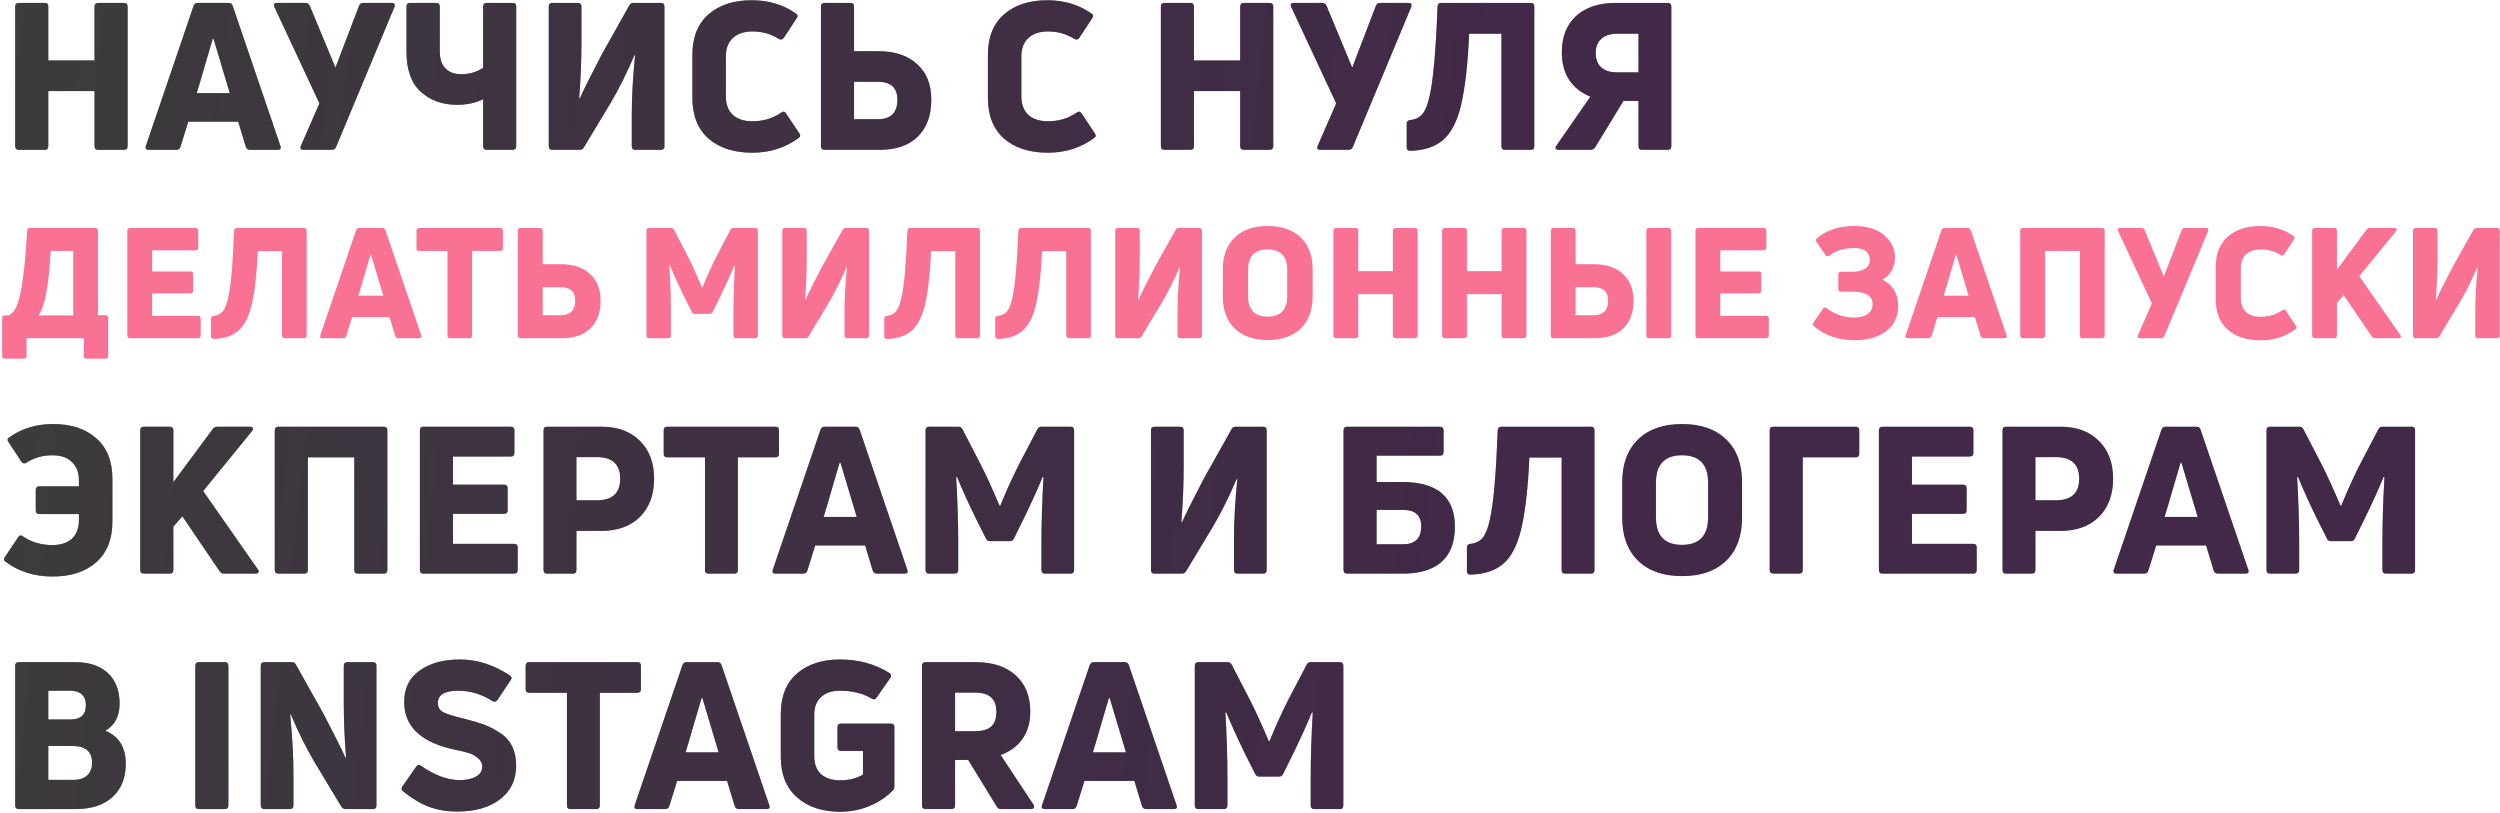 <?xml version="1.0" encoding="UTF-8"?> <svg xmlns="http://www.w3.org/2000/svg" width="584" height="190" viewBox="0 0 584 190" fill="none"> <path d="M22.08 14.12V1.544C22.08 0.968 22.368 0.68 22.944 0.68H28.944C29.52 0.68 29.808 0.968 29.808 1.544V34.136C29.808 34.712 29.52 35 28.944 35H22.944C22.368 35 22.08 34.712 22.08 34.136V21.272H11.28V34.136C11.28 34.712 10.992 35 10.416 35H4.416C3.84 35 3.552 34.712 3.552 34.136V1.544C3.552 0.968 3.84 0.68 4.416 0.68H10.416C10.992 0.68 11.28 0.968 11.28 1.544V14.12H22.08ZM41.199 35H34.767C34.095 35 33.871 34.68 34.095 34.04L45.231 1.352C45.423 0.904 45.727 0.68 46.143 0.68H53.439C53.887 0.68 54.191 0.904 54.351 1.352L65.487 34.04C65.743 34.68 65.519 35 64.815 35H58.431C57.919 35 57.583 34.76 57.423 34.28L55.647 28.424H43.983L42.159 34.28C42.031 34.76 41.711 35 41.199 35ZM49.695 9.08C49.535 9.592 48.991 11.432 48.063 14.6C47.167 17.736 46.463 20.12 45.951 21.752H53.679C53.583 21.432 52.319 17.208 49.887 9.08H49.695ZM77.496 35H70.872C70.584 35 70.376 34.92 70.248 34.76C70.152 34.568 70.168 34.328 70.296 34.04L74.616 24.152L64.104 1.64C63.848 1 64.056 0.68 64.728 0.68H71.352C71.832 0.68 72.168 0.904 72.36 1.352L78.36 15.8L83.88 1.352C84.072 0.904 84.392 0.68 84.84 0.68H91.464C92.136 0.68 92.36 1 92.136 1.64L78.504 34.328C78.312 34.776 77.976 35 77.496 35ZM119.772 35H113.724C113.148 35 112.86 34.712 112.86 34.136V23.192C111.068 24.056 109.036 24.488 106.764 24.488C103.372 24.488 100.556 23.48 98.316 21.464C96.076 19.448 94.956 16.312 94.956 12.056V1.544C94.956 0.968 95.228 0.68 95.772 0.68H101.868C102.444 0.68 102.732 0.968 102.732 1.544V11.96C102.732 13.752 103.18 15.096 104.076 15.992C104.972 16.888 106.172 17.336 107.676 17.336C109.628 17.336 111.356 16.84 112.86 15.848V1.544C112.86 0.968 113.148 0.68 113.724 0.68H119.772C120.316 0.68 120.588 0.968 120.588 1.544V34.136C120.588 34.712 120.316 35 119.772 35ZM154.351 35H148.399C147.855 35 147.583 34.712 147.583 34.136V26.6C147.583 22.664 147.839 18.104 148.351 12.92L148.207 12.872C146.447 17.032 144.591 20.76 142.639 24.056L136.399 34.424C136.175 34.808 135.839 35 135.391 35H129.007C128.463 35 128.191 34.712 128.191 34.136V1.544C128.191 0.968 128.463 0.68 129.007 0.68H134.959C135.535 0.68 135.823 0.968 135.823 1.544V10.136C135.823 14.168 135.647 18.44 135.295 22.952L135.439 23C136.335 20.984 138.047 17.56 140.575 12.728L147.007 1.256C147.199 0.872 147.519 0.68 147.967 0.68H154.351C154.927 0.68 155.215 0.968 155.215 1.544V34.136C155.215 34.712 154.927 35 154.351 35ZM186.652 32.168C183.516 34.504 179.884 35.672 175.756 35.672C171.436 35.672 168.012 34.568 165.484 32.36C162.988 30.12 161.74 26.952 161.74 22.856V12.824C161.74 8.728 162.988 5.576 165.484 3.368C168.012 1.16 171.388 0.056 175.612 0.056C179.548 0.056 182.972 1.08 185.884 3.128C186.364 3.416 186.444 3.784 186.124 4.232L183.1 8.84C182.78 9.288 182.38 9.368 181.9 9.08C180.108 7.928 178.06 7.352 175.756 7.352C173.772 7.352 172.236 7.88 171.148 8.936C170.092 9.96 169.564 11.352 169.564 13.112V22.52C169.564 24.376 170.108 25.816 171.196 26.84C172.284 27.832 173.82 28.328 175.804 28.328C178.268 28.328 180.492 27.656 182.476 26.312C182.956 25.96 183.34 26.024 183.628 26.504L186.7 31.112C187.02 31.56 187.004 31.912 186.652 32.168ZM205.552 35H192.64C192.064 35 191.776 34.712 191.776 34.136V1.544C191.776 0.968 192.064 0.68 192.64 0.68H198.688C199.232 0.68 199.504 0.968 199.504 1.544V11.96H205.168C209.04 11.96 212.064 12.968 214.24 14.984C216.448 16.968 217.552 19.736 217.552 23.288C217.552 26.968 216.496 29.848 214.384 31.928C212.272 33.976 209.328 35 205.552 35ZM199.504 19.112V27.848H205.072C208.112 27.848 209.632 26.328 209.632 23.288C209.632 20.504 208.112 19.112 205.072 19.112H199.504ZM255.685 32.168C252.549 34.504 248.917 35.672 244.789 35.672C240.469 35.672 237.045 34.568 234.517 32.36C232.021 30.12 230.773 26.952 230.773 22.856V12.824C230.773 8.728 232.021 5.576 234.517 3.368C237.045 1.16 240.421 0.056 244.645 0.056C248.581 0.056 252.005 1.08 254.917 3.128C255.397 3.416 255.477 3.784 255.157 4.232L252.133 8.84C251.813 9.288 251.413 9.368 250.933 9.08C249.141 7.928 247.093 7.352 244.789 7.352C242.805 7.352 241.269 7.88 240.181 8.936C239.125 9.96 238.597 11.352 238.597 13.112V22.52C238.597 24.376 239.141 25.816 240.229 26.84C241.317 27.832 242.853 28.328 244.837 28.328C247.301 28.328 249.525 27.656 251.509 26.312C251.989 25.96 252.373 26.024 252.661 26.504L255.733 31.112C256.053 31.56 256.037 31.912 255.685 32.168ZM289.708 14.12V1.544C289.708 0.968 289.996 0.68 290.572 0.68H296.572C297.148 0.68 297.436 0.968 297.436 1.544V34.136C297.436 34.712 297.148 35 296.572 35H290.572C289.996 35 289.708 34.712 289.708 34.136V21.272H278.908V34.136C278.908 34.712 278.62 35 278.044 35H272.044C271.468 35 271.18 34.712 271.18 34.136V1.544C271.18 0.968 271.468 0.68 272.044 0.68H278.044C278.62 0.68 278.908 0.968 278.908 1.544V14.12H289.708ZM315.019 35H308.395C308.107 35 307.899 34.92 307.771 34.76C307.675 34.568 307.691 34.328 307.819 34.04L312.139 24.152L301.627 1.64C301.371 1 301.579 0.68 302.251 0.68H308.875C309.355 0.68 309.691 0.904 309.883 1.352L315.883 15.8L321.403 1.352C321.595 0.904 321.915 0.68 322.363 0.68H328.987C329.659 0.68 329.883 1 329.659 1.64L316.027 34.328C315.835 34.776 315.499 35 315.019 35ZM341.229 24.872C340.301 28.552 338.909 31.176 337.053 32.744C335.197 34.312 332.669 35.144 329.469 35.24C328.893 35.24 328.605 34.968 328.605 34.424V28.904C328.605 28.392 328.877 28.104 329.421 28.04C330.669 27.912 331.629 27.432 332.301 26.6C333.005 25.736 333.565 24.296 333.981 22.28C334.813 18.664 335.421 11.752 335.805 1.544C335.837 0.968 336.141 0.68 336.717 0.68H357.597C358.141 0.68 358.413 0.968 358.413 1.544V34.136C358.413 34.712 358.141 35 357.597 35H351.549C351.005 35 350.733 34.712 350.733 34.136V7.88H343.197C342.877 15.112 342.221 20.776 341.229 24.872ZM364.843 12.248C364.843 8.632 365.947 5.8 368.155 3.752C370.395 1.704 373.499 0.68 377.467 0.68H389.611C390.155 0.68 390.427 0.968 390.427 1.544V34.136C390.427 34.712 390.155 35 389.611 35H383.563C383.019 35 382.747 34.712 382.747 34.136V23.576H379.243L372.619 34.424C372.395 34.808 372.043 35 371.563 35H364.123C363.771 35 363.531 34.904 363.403 34.712C363.307 34.52 363.371 34.28 363.595 33.992L371.515 22.568C369.403 21.736 367.755 20.44 366.571 18.68C365.419 16.92 364.843 14.776 364.843 12.248ZM377.803 16.904H382.747V7.88H377.803C376.171 7.88 374.923 8.28 374.059 9.08C373.195 9.848 372.763 10.952 372.763 12.392C372.763 13.832 373.195 14.952 374.059 15.752C374.923 16.52 376.171 16.904 377.803 16.904ZM1.2 131.168C0.848 130.912 0.832 130.56 1.152 130.112L4.224 125.504C4.512 125.024 4.896 124.96 5.376 125.312C7.36 126.656 9.632 127.328 12.192 127.328C14.176 127.328 15.712 126.832 16.8 125.84C17.888 124.816 18.432 123.376 18.432 121.52V120.08H9.216C8.64 120.08 8.352 119.792 8.352 119.216V114.464C8.352 113.888 8.64 113.6 9.216 113.6H18.432V112.112C18.432 110.352 17.888 108.96 16.8 107.936C15.744 106.88 14.224 106.352 12.24 106.352C9.968 106.352 7.952 106.928 6.192 108.08C5.712 108.368 5.312 108.288 4.992 107.84L1.968 103.232C1.648 102.784 1.728 102.416 2.208 102.128C5.12 100.08 8.512 99.056 12.384 99.056C16.608 99.056 19.968 100.16 22.464 102.368C24.992 104.576 26.256 107.728 26.256 111.824V121.856C26.256 125.952 24.992 129.12 22.464 131.36C19.968 133.568 16.56 134.672 12.24 134.672C8.016 134.672 4.336 133.504 1.2 131.168ZM39.63 134H33.63C33.054 134 32.766 133.712 32.766 133.136V100.544C32.766 99.968 33.054 99.68 33.63 99.68H39.63C40.206 99.68 40.494 99.968 40.494 100.544V112.64L49.71 100.208C49.966 99.856 50.318 99.68 50.766 99.68H58.35C58.702 99.68 58.926 99.776 59.022 99.968C59.15 100.16 59.102 100.4 58.878 100.688L47.454 114.704L60.222 132.992C60.446 133.248 60.494 133.488 60.366 133.712C60.27 133.904 60.046 134 59.694 134H52.302C51.886 134 51.55 133.808 51.294 133.424L42.606 120.608L40.494 123.008V133.136C40.494 133.712 40.206 134 39.63 134ZM71.096 134H65.048C64.472 134 64.184 133.712 64.184 133.136V100.544C64.184 99.968 64.472 99.68 65.048 99.68H89.624C90.2 99.68 90.488 99.968 90.488 100.544V133.136C90.488 133.712 90.2 134 89.624 134H83.624C83.048 134 82.76 133.712 82.76 133.136V106.832H71.912V133.136C71.912 133.712 71.64 134 71.096 134ZM105.814 120.032V127.04H120.07C120.646 127.04 120.934 127.312 120.934 127.856V133.136C120.934 133.712 120.646 134 120.07 134H98.95C98.374 134 98.086 133.712 98.086 133.136V100.544C98.086 99.968 98.374 99.68 98.95 99.68H119.302C119.878 99.68 120.166 99.968 120.166 100.544V105.824C120.166 106.368 119.878 106.64 119.302 106.64H105.814V113.216H117.718C118.294 113.216 118.582 113.488 118.582 114.032V119.216C118.582 119.76 118.294 120.032 117.718 120.032H105.814ZM127.788 99.68H140.508C144.284 99.68 147.276 100.784 149.484 102.992C151.692 105.168 152.796 108.112 152.796 111.824C152.796 115.568 151.692 118.544 149.484 120.752C147.276 122.928 144.284 124.016 140.508 124.016H134.652V133.136C134.652 133.712 134.38 134 133.836 134H127.788C127.244 134 126.972 133.712 126.972 133.136V100.544C126.972 99.968 127.244 99.68 127.788 99.68ZM134.652 116.864H139.452C143.068 116.864 144.876 115.184 144.876 111.824C144.876 108.464 143.068 106.784 139.452 106.784H134.652V116.864ZM155.902 99.68H181.15C181.694 99.68 181.966 99.968 181.966 100.544V106.016C181.966 106.56 181.694 106.832 181.15 106.832H172.366V133.136C172.366 133.712 172.094 134 171.55 134H165.502C164.958 134 164.686 133.712 164.686 133.136V106.832H155.902C155.326 106.832 155.038 106.56 155.038 106.016V100.544C155.038 99.968 155.326 99.68 155.902 99.68ZM187.646 134H181.214C180.542 134 180.318 133.68 180.542 133.04L191.678 100.352C191.87 99.904 192.174 99.68 192.59 99.68H199.886C200.334 99.68 200.638 99.904 200.798 100.352L211.934 133.04C212.19 133.68 211.966 134 211.262 134H204.878C204.366 134 204.03 133.76 203.87 133.28L202.094 127.424H190.43L188.606 133.28C188.478 133.76 188.158 134 187.646 134ZM196.142 108.08C195.982 108.592 195.438 110.432 194.51 113.6C193.614 116.736 192.91 119.12 192.398 120.752H200.126C200.03 120.432 198.766 116.208 196.334 108.08H196.142ZM222.977 134H217.073C216.497 134 216.209 133.712 216.209 133.136V100.544C216.209 99.968 216.497 99.68 217.073 99.68H223.889C224.337 99.68 224.657 99.888 224.849 100.304L229.169 108.656C230.289 110.832 231.729 113.984 233.489 118.112H233.681C234.897 115.072 236.321 111.92 237.953 108.656L242.321 100.304C242.513 99.888 242.833 99.68 243.281 99.68H250.097C250.641 99.68 250.913 99.968 250.913 100.544V133.136C250.913 133.712 250.641 134 250.097 134H244.145C243.569 134 243.281 133.712 243.281 133.136V126.8C243.281 122.16 243.441 117.04 243.761 111.44L243.569 111.392C242.385 114.272 240.929 117.488 239.201 121.04L236.849 125.792C236.657 126.208 236.337 126.416 235.889 126.416H231.281C230.801 126.416 230.481 126.208 230.321 125.792L227.921 121.04C226.193 117.488 224.737 114.272 223.553 111.392L223.361 111.44C223.681 117.04 223.841 122.16 223.841 126.8V133.136C223.841 133.712 223.553 134 222.977 134ZM295.032 134H289.08C288.536 134 288.264 133.712 288.264 133.136V125.6C288.264 121.664 288.52 117.104 289.032 111.92L288.888 111.872C287.128 116.032 285.272 119.76 283.32 123.056L277.08 133.424C276.856 133.808 276.52 134 276.072 134H269.688C269.144 134 268.872 133.712 268.872 133.136V100.544C268.872 99.968 269.144 99.68 269.688 99.68H275.64C276.216 99.68 276.504 99.968 276.504 100.544V109.136C276.504 113.168 276.328 117.44 275.976 121.952L276.12 122C277.016 119.984 278.728 116.56 281.256 111.728L287.688 100.256C287.88 99.872 288.2 99.68 288.648 99.68H295.032C295.608 99.68 295.896 99.968 295.896 100.544V133.136C295.896 133.712 295.608 134 295.032 134ZM321.576 112.592H327.528C335.752 112.592 339.864 116.08 339.864 123.056C339.864 126.672 338.824 129.408 336.744 131.264C334.664 133.088 331.672 134 327.768 134H314.712C314.136 134 313.848 133.712 313.848 133.136V100.544C313.848 99.968 314.136 99.68 314.712 99.68H336.36C336.936 99.68 337.224 99.968 337.224 100.544V105.584C337.224 106.16 336.936 106.448 336.36 106.448H321.576V112.592ZM321.576 127.136H327.72C330.568 127.136 331.992 125.76 331.992 123.008C331.992 121.664 331.64 120.688 330.936 120.08C330.264 119.44 329.192 119.12 327.72 119.12H321.576V127.136ZM355.292 123.872C354.364 127.552 352.972 130.176 351.116 131.744C349.26 133.312 346.732 134.144 343.532 134.24C342.956 134.24 342.668 133.968 342.668 133.424V127.904C342.668 127.392 342.94 127.104 343.484 127.04C344.732 126.912 345.692 126.432 346.364 125.6C347.068 124.736 347.628 123.296 348.044 121.28C348.876 117.664 349.484 110.752 349.868 100.544C349.9 99.968 350.204 99.68 350.78 99.68H371.66C372.204 99.68 372.476 99.968 372.476 100.544V133.136C372.476 133.712 372.204 134 371.66 134H365.612C365.068 134 364.796 133.712 364.796 133.136V106.88H357.26C356.94 114.112 356.284 119.776 355.292 123.872ZM406.938 120.944C406.938 125.232 405.706 128.576 403.242 130.976C400.778 133.376 397.338 134.576 392.922 134.576C388.538 134.576 385.114 133.376 382.65 130.976C380.186 128.576 378.954 125.232 378.954 120.944V112.64C378.954 108.384 380.186 105.056 382.65 102.656C385.114 100.256 388.538 99.056 392.922 99.056C397.338 99.056 400.778 100.256 403.242 102.656C405.706 105.024 406.938 108.352 406.938 112.64V120.944ZM386.826 120.8C386.826 125.12 388.858 127.28 392.922 127.28C396.986 127.28 399.018 125.12 399.018 120.8V112.784C399.018 108.496 396.986 106.352 392.922 106.352C388.858 106.352 386.826 108.496 386.826 112.784V120.8ZM420.261 134H414.261C413.685 134 413.397 133.712 413.397 133.136V100.544C413.397 99.968 413.685 99.68 414.261 99.68H433.461C434.037 99.68 434.325 99.968 434.325 100.544V106.016C434.325 106.56 434.037 106.832 433.461 106.832H421.125V133.136C421.125 133.712 420.837 134 420.261 134ZM446.636 120.032V127.04H460.892C461.468 127.04 461.756 127.312 461.756 127.856V133.136C461.756 133.712 461.468 134 460.892 134H439.772C439.196 134 438.908 133.712 438.908 133.136V100.544C438.908 99.968 439.196 99.68 439.772 99.68H460.124C460.7 99.68 460.988 99.968 460.988 100.544V105.824C460.988 106.368 460.7 106.64 460.124 106.64H446.636V113.216H458.54C459.116 113.216 459.404 113.488 459.404 114.032V119.216C459.404 119.76 459.116 120.032 458.54 120.032H446.636ZM468.61 99.68H481.33C485.106 99.68 488.098 100.784 490.306 102.992C492.514 105.168 493.618 108.112 493.618 111.824C493.618 115.568 492.514 118.544 490.306 120.752C488.098 122.928 485.106 124.016 481.33 124.016H475.474V133.136C475.474 133.712 475.202 134 474.658 134H468.61C468.066 134 467.794 133.712 467.794 133.136V100.544C467.794 99.968 468.066 99.68 468.61 99.68ZM475.474 116.864H480.274C483.89 116.864 485.698 115.184 485.698 111.824C485.698 108.464 483.89 106.784 480.274 106.784H475.474V116.864ZM500.895 134H494.463C493.791 134 493.567 133.68 493.791 133.04L504.927 100.352C505.119 99.904 505.423 99.68 505.839 99.68H513.135C513.583 99.68 513.887 99.904 514.047 100.352L525.183 133.04C525.439 133.68 525.215 134 524.511 134H518.127C517.615 134 517.279 133.76 517.119 133.28L515.343 127.424H503.679L501.855 133.28C501.727 133.76 501.407 134 500.895 134ZM509.391 108.08C509.231 108.592 508.687 110.432 507.759 113.6C506.863 116.736 506.159 119.12 505.647 120.752H513.375C513.279 120.432 512.015 116.208 509.583 108.08H509.391ZM536.226 134H530.322C529.746 134 529.458 133.712 529.458 133.136V100.544C529.458 99.968 529.746 99.68 530.322 99.68H537.138C537.586 99.68 537.906 99.888 538.098 100.304L542.418 108.656C543.538 110.832 544.978 113.984 546.738 118.112H546.93C548.146 115.072 549.57 111.92 551.202 108.656L555.57 100.304C555.762 99.888 556.082 99.68 556.53 99.68H563.346C563.89 99.68 564.162 99.968 564.162 100.544V133.136C564.162 133.712 563.89 134 563.346 134H557.394C556.818 134 556.53 133.712 556.53 133.136V126.8C556.53 122.16 556.69 117.04 557.01 111.44L556.818 111.392C555.634 114.272 554.178 117.488 552.45 121.04L550.098 125.792C549.906 126.208 549.586 126.416 549.138 126.416H544.53C544.05 126.416 543.73 126.208 543.57 125.792L541.17 121.04C539.442 117.488 537.986 114.272 536.802 111.392L536.61 111.44C536.93 117.04 537.09 122.16 537.09 126.8V133.136C537.09 133.712 536.802 134 536.226 134ZM27.936 164.376C27.936 167.288 26.832 169.4 24.624 170.712C27.792 172.024 29.376 174.584 29.376 178.392C29.376 181.72 28.336 184.328 26.256 186.216C24.208 188.072 21.328 189 17.616 189H4.416C3.84 189 3.552 188.712 3.552 188.136V155.544C3.552 154.968 3.84 154.68 4.416 154.68H17.52C20.816 154.68 23.376 155.528 25.2 157.224C27.024 158.92 27.936 161.304 27.936 164.376ZM11.28 182.184H17.136C18.48 182.184 19.536 181.848 20.304 181.176C21.104 180.504 21.504 179.496 21.504 178.152C21.504 175.56 19.984 174.264 16.944 174.264H11.28V182.184ZM20.064 164.712C20.064 163.624 19.744 162.792 19.104 162.216C18.496 161.64 17.616 161.352 16.464 161.352H11.28V168.072H16.464C18.864 168.072 20.064 166.952 20.064 164.712ZM53.349 155.544V188.136C53.349 188.712 53.061 189 52.485 189H46.485C45.909 189 45.621 188.712 45.621 188.136V155.544C45.621 154.968 45.909 154.68 46.485 154.68H52.485C53.061 154.68 53.349 154.968 53.349 155.544ZM67.73 189H61.778C61.202 189 60.914 188.712 60.914 188.136V155.544C60.914 154.968 61.202 154.68 61.778 154.68H68.162C68.61 154.68 68.93 154.872 69.122 155.256L75.554 166.728C78.082 171.56 79.794 174.984 80.69 177L80.834 176.952C80.482 172.44 80.306 168.168 80.306 164.136V155.544C80.306 154.968 80.594 154.68 81.17 154.68H87.122C87.666 154.68 87.938 154.968 87.938 155.544V188.136C87.938 188.712 87.666 189 87.122 189H80.738C80.322 189 79.986 188.808 79.73 188.424L73.49 178.056C71.538 174.76 69.682 171.032 67.922 166.872L67.778 166.92C68.29 172.104 68.546 176.664 68.546 180.6V188.136C68.546 188.712 68.274 189 67.73 189ZM120.575 178.824C120.575 182.152 119.327 184.776 116.831 186.696C114.367 188.616 111.023 189.576 106.799 189.576C104.367 189.576 102.175 189.208 100.223 188.472C98.271 187.736 96.255 186.536 94.175 184.872C93.759 184.552 93.695 184.168 93.983 183.72L97.247 179.064C97.567 178.616 97.951 178.568 98.399 178.92C101.503 181.096 104.479 182.2 107.327 182.232C108.927 182.232 110.207 181.96 111.167 181.416C112.159 180.872 112.655 180.088 112.655 179.064C112.655 178.296 112.335 177.656 111.695 177.144C111.087 176.6 110.399 176.2 109.631 175.944C108.863 175.688 107.807 175.432 106.463 175.176C98.431 173.512 94.415 169.784 94.415 163.992C94.415 160.792 95.615 158.344 98.015 156.648C100.447 154.92 103.583 154.056 107.423 154.056C111.455 154.056 115.327 155.288 119.039 157.752C119.551 158.072 119.631 158.456 119.279 158.904L116.207 163.512C115.887 163.96 115.487 164.04 115.007 163.752C112.479 162.152 109.823 161.352 107.039 161.352C103.871 161.352 102.287 162.312 102.287 164.232C102.287 165.224 102.719 165.944 103.583 166.392C104.479 166.84 106.079 167.336 108.383 167.88C110.303 168.36 111.903 168.84 113.183 169.32C114.463 169.8 115.711 170.456 116.927 171.288C118.143 172.088 119.055 173.128 119.663 174.408C120.271 175.656 120.575 177.128 120.575 178.824ZM123.653 154.68H148.901C149.445 154.68 149.717 154.968 149.717 155.544V161.016C149.717 161.56 149.445 161.832 148.901 161.832H140.117V188.136C140.117 188.712 139.845 189 139.301 189H133.253C132.709 189 132.437 188.712 132.437 188.136V161.832H123.653C123.077 161.832 122.789 161.56 122.789 161.016V155.544C122.789 154.968 123.077 154.68 123.653 154.68ZM155.396 189H148.964C148.292 189 148.068 188.68 148.292 188.04L159.428 155.352C159.62 154.904 159.924 154.68 160.34 154.68H167.636C168.084 154.68 168.388 154.904 168.548 155.352L179.684 188.04C179.94 188.68 179.716 189 179.012 189H172.628C172.116 189 171.78 188.76 171.62 188.28L169.844 182.424H158.18L156.356 188.28C156.228 188.76 155.908 189 155.396 189ZM163.892 163.08C163.732 163.592 163.188 165.432 162.26 168.6C161.364 171.736 160.66 174.12 160.148 175.752H167.876C167.78 175.432 166.516 171.208 164.084 163.08H163.892ZM208.595 184.632C207.091 186.168 205.267 187.384 203.123 188.28C200.979 189.176 198.691 189.624 196.259 189.624C192.067 189.624 188.707 188.504 186.179 186.264C183.651 184.024 182.387 180.872 182.387 176.808V166.776C182.387 162.712 183.635 159.576 186.131 157.368C188.659 155.16 192.019 154.056 196.211 154.056C200.531 154.056 204.371 155.096 207.731 157.176C208.211 157.496 208.291 157.896 207.971 158.376L204.755 162.984C204.435 163.432 204.051 163.496 203.603 163.176C201.523 161.96 199.043 161.352 196.163 161.352C194.307 161.352 192.851 161.848 191.795 162.84C190.739 163.8 190.211 165.192 190.211 167.016V176.568C190.211 178.456 190.739 179.88 191.795 180.84C192.883 181.8 194.371 182.28 196.259 182.28C198.339 182.28 200.115 181.832 201.587 180.936V175.416H196.451C195.907 175.416 195.635 175.128 195.635 174.552V169.848C195.635 169.304 195.907 169.032 196.451 169.032H208.115C208.659 169.032 208.931 169.304 208.931 169.848V183.672C208.931 184.088 208.819 184.408 208.595 184.632ZM240.864 189H233.808C233.36 189 233.04 188.808 232.848 188.424L226.176 177.528H223.104V188.136C223.104 188.712 222.816 189 222.24 189H216.24C215.664 189 215.376 188.712 215.376 188.136V155.544C215.376 154.968 215.664 154.68 216.24 154.68H227.904C231.936 154.68 235.072 155.72 237.312 157.8C239.552 159.848 240.672 162.664 240.672 166.248C240.672 168.712 240.08 170.808 238.896 172.536C237.712 174.264 236 175.544 233.76 176.376L241.44 187.992C241.6 188.28 241.616 188.52 241.488 188.712C241.392 188.904 241.184 189 240.864 189ZM227.664 161.784H223.104V170.808H227.664C229.424 170.808 230.704 170.456 231.504 169.752C232.336 169.016 232.752 167.864 232.752 166.296C232.752 164.76 232.336 163.624 231.504 162.888C230.704 162.152 229.424 161.784 227.664 161.784ZM250.539 189H244.107C243.435 189 243.211 188.68 243.435 188.04L254.571 155.352C254.763 154.904 255.067 154.68 255.483 154.68H262.779C263.227 154.68 263.531 154.904 263.691 155.352L274.827 188.04C275.083 188.68 274.859 189 274.155 189H267.771C267.259 189 266.923 188.76 266.763 188.28L264.987 182.424H253.323L251.499 188.28C251.371 188.76 251.051 189 250.539 189ZM259.035 163.08C258.875 163.592 258.331 165.432 257.403 168.6C256.507 171.736 255.803 174.12 255.291 175.752H263.019C262.923 175.432 261.659 171.208 259.227 163.08H259.035ZM285.87 189H279.966C279.39 189 279.102 188.712 279.102 188.136V155.544C279.102 154.968 279.39 154.68 279.966 154.68H286.782C287.23 154.68 287.55 154.888 287.742 155.304L292.062 163.656C293.182 165.832 294.622 168.984 296.382 173.112H296.574C297.79 170.072 299.214 166.92 300.846 163.656L305.214 155.304C305.406 154.888 305.726 154.68 306.174 154.68H312.99C313.534 154.68 313.806 154.968 313.806 155.544V188.136C313.806 188.712 313.534 189 312.99 189H307.038C306.462 189 306.174 188.712 306.174 188.136V181.8C306.174 177.16 306.334 172.04 306.654 166.44L306.462 166.392C305.278 169.272 303.822 172.488 302.094 176.04L299.742 180.792C299.55 181.208 299.23 181.416 298.782 181.416H294.174C293.694 181.416 293.374 181.208 293.214 180.792L290.814 176.04C289.086 172.488 287.63 169.272 286.446 166.392L286.254 166.44C286.574 172.04 286.734 177.16 286.734 181.8V188.136C286.734 188.712 286.446 189 285.87 189Z" fill="#353535" fill-opacity="0.9"></path> <path d="M22.08 14.12V1.544C22.08 0.968 22.368 0.68 22.944 0.68H28.944C29.52 0.68 29.808 0.968 29.808 1.544V34.136C29.808 34.712 29.52 35 28.944 35H22.944C22.368 35 22.08 34.712 22.08 34.136V21.272H11.28V34.136C11.28 34.712 10.992 35 10.416 35H4.416C3.84 35 3.552 34.712 3.552 34.136V1.544C3.552 0.968 3.84 0.68 4.416 0.68H10.416C10.992 0.68 11.28 0.968 11.28 1.544V14.12H22.08ZM41.199 35H34.767C34.095 35 33.871 34.68 34.095 34.04L45.231 1.352C45.423 0.904 45.727 0.68 46.143 0.68H53.439C53.887 0.68 54.191 0.904 54.351 1.352L65.487 34.04C65.743 34.68 65.519 35 64.815 35H58.431C57.919 35 57.583 34.76 57.423 34.28L55.647 28.424H43.983L42.159 34.28C42.031 34.76 41.711 35 41.199 35ZM49.695 9.08C49.535 9.592 48.991 11.432 48.063 14.6C47.167 17.736 46.463 20.12 45.951 21.752H53.679C53.583 21.432 52.319 17.208 49.887 9.08H49.695ZM77.496 35H70.872C70.584 35 70.376 34.92 70.248 34.76C70.152 34.568 70.168 34.328 70.296 34.04L74.616 24.152L64.104 1.64C63.848 1 64.056 0.68 64.728 0.68H71.352C71.832 0.68 72.168 0.904 72.36 1.352L78.36 15.8L83.88 1.352C84.072 0.904 84.392 0.68 84.84 0.68H91.464C92.136 0.68 92.36 1 92.136 1.64L78.504 34.328C78.312 34.776 77.976 35 77.496 35ZM119.772 35H113.724C113.148 35 112.86 34.712 112.86 34.136V23.192C111.068 24.056 109.036 24.488 106.764 24.488C103.372 24.488 100.556 23.48 98.316 21.464C96.076 19.448 94.956 16.312 94.956 12.056V1.544C94.956 0.968 95.228 0.68 95.772 0.68H101.868C102.444 0.68 102.732 0.968 102.732 1.544V11.96C102.732 13.752 103.18 15.096 104.076 15.992C104.972 16.888 106.172 17.336 107.676 17.336C109.628 17.336 111.356 16.84 112.86 15.848V1.544C112.86 0.968 113.148 0.68 113.724 0.68H119.772C120.316 0.68 120.588 0.968 120.588 1.544V34.136C120.588 34.712 120.316 35 119.772 35ZM154.351 35H148.399C147.855 35 147.583 34.712 147.583 34.136V26.6C147.583 22.664 147.839 18.104 148.351 12.92L148.207 12.872C146.447 17.032 144.591 20.76 142.639 24.056L136.399 34.424C136.175 34.808 135.839 35 135.391 35H129.007C128.463 35 128.191 34.712 128.191 34.136V1.544C128.191 0.968 128.463 0.68 129.007 0.68H134.959C135.535 0.68 135.823 0.968 135.823 1.544V10.136C135.823 14.168 135.647 18.44 135.295 22.952L135.439 23C136.335 20.984 138.047 17.56 140.575 12.728L147.007 1.256C147.199 0.872 147.519 0.68 147.967 0.68H154.351C154.927 0.68 155.215 0.968 155.215 1.544V34.136C155.215 34.712 154.927 35 154.351 35ZM186.652 32.168C183.516 34.504 179.884 35.672 175.756 35.672C171.436 35.672 168.012 34.568 165.484 32.36C162.988 30.12 161.74 26.952 161.74 22.856V12.824C161.74 8.728 162.988 5.576 165.484 3.368C168.012 1.16 171.388 0.056 175.612 0.056C179.548 0.056 182.972 1.08 185.884 3.128C186.364 3.416 186.444 3.784 186.124 4.232L183.1 8.84C182.78 9.288 182.38 9.368 181.9 9.08C180.108 7.928 178.06 7.352 175.756 7.352C173.772 7.352 172.236 7.88 171.148 8.936C170.092 9.96 169.564 11.352 169.564 13.112V22.52C169.564 24.376 170.108 25.816 171.196 26.84C172.284 27.832 173.82 28.328 175.804 28.328C178.268 28.328 180.492 27.656 182.476 26.312C182.956 25.96 183.34 26.024 183.628 26.504L186.7 31.112C187.02 31.56 187.004 31.912 186.652 32.168ZM205.552 35H192.64C192.064 35 191.776 34.712 191.776 34.136V1.544C191.776 0.968 192.064 0.68 192.64 0.68H198.688C199.232 0.68 199.504 0.968 199.504 1.544V11.96H205.168C209.04 11.96 212.064 12.968 214.24 14.984C216.448 16.968 217.552 19.736 217.552 23.288C217.552 26.968 216.496 29.848 214.384 31.928C212.272 33.976 209.328 35 205.552 35ZM199.504 19.112V27.848H205.072C208.112 27.848 209.632 26.328 209.632 23.288C209.632 20.504 208.112 19.112 205.072 19.112H199.504ZM255.685 32.168C252.549 34.504 248.917 35.672 244.789 35.672C240.469 35.672 237.045 34.568 234.517 32.36C232.021 30.12 230.773 26.952 230.773 22.856V12.824C230.773 8.728 232.021 5.576 234.517 3.368C237.045 1.16 240.421 0.056 244.645 0.056C248.581 0.056 252.005 1.08 254.917 3.128C255.397 3.416 255.477 3.784 255.157 4.232L252.133 8.84C251.813 9.288 251.413 9.368 250.933 9.08C249.141 7.928 247.093 7.352 244.789 7.352C242.805 7.352 241.269 7.88 240.181 8.936C239.125 9.96 238.597 11.352 238.597 13.112V22.52C238.597 24.376 239.141 25.816 240.229 26.84C241.317 27.832 242.853 28.328 244.837 28.328C247.301 28.328 249.525 27.656 251.509 26.312C251.989 25.96 252.373 26.024 252.661 26.504L255.733 31.112C256.053 31.56 256.037 31.912 255.685 32.168ZM289.708 14.12V1.544C289.708 0.968 289.996 0.68 290.572 0.68H296.572C297.148 0.68 297.436 0.968 297.436 1.544V34.136C297.436 34.712 297.148 35 296.572 35H290.572C289.996 35 289.708 34.712 289.708 34.136V21.272H278.908V34.136C278.908 34.712 278.62 35 278.044 35H272.044C271.468 35 271.18 34.712 271.18 34.136V1.544C271.18 0.968 271.468 0.68 272.044 0.68H278.044C278.62 0.68 278.908 0.968 278.908 1.544V14.12H289.708ZM315.019 35H308.395C308.107 35 307.899 34.92 307.771 34.76C307.675 34.568 307.691 34.328 307.819 34.04L312.139 24.152L301.627 1.64C301.371 1 301.579 0.68 302.251 0.68H308.875C309.355 0.68 309.691 0.904 309.883 1.352L315.883 15.8L321.403 1.352C321.595 0.904 321.915 0.68 322.363 0.68H328.987C329.659 0.68 329.883 1 329.659 1.64L316.027 34.328C315.835 34.776 315.499 35 315.019 35ZM341.229 24.872C340.301 28.552 338.909 31.176 337.053 32.744C335.197 34.312 332.669 35.144 329.469 35.24C328.893 35.24 328.605 34.968 328.605 34.424V28.904C328.605 28.392 328.877 28.104 329.421 28.04C330.669 27.912 331.629 27.432 332.301 26.6C333.005 25.736 333.565 24.296 333.981 22.28C334.813 18.664 335.421 11.752 335.805 1.544C335.837 0.968 336.141 0.68 336.717 0.68H357.597C358.141 0.68 358.413 0.968 358.413 1.544V34.136C358.413 34.712 358.141 35 357.597 35H351.549C351.005 35 350.733 34.712 350.733 34.136V7.88H343.197C342.877 15.112 342.221 20.776 341.229 24.872ZM364.843 12.248C364.843 8.632 365.947 5.8 368.155 3.752C370.395 1.704 373.499 0.68 377.467 0.68H389.611C390.155 0.68 390.427 0.968 390.427 1.544V34.136C390.427 34.712 390.155 35 389.611 35H383.563C383.019 35 382.747 34.712 382.747 34.136V23.576H379.243L372.619 34.424C372.395 34.808 372.043 35 371.563 35H364.123C363.771 35 363.531 34.904 363.403 34.712C363.307 34.52 363.371 34.28 363.595 33.992L371.515 22.568C369.403 21.736 367.755 20.44 366.571 18.68C365.419 16.92 364.843 14.776 364.843 12.248ZM377.803 16.904H382.747V7.88H377.803C376.171 7.88 374.923 8.28 374.059 9.08C373.195 9.848 372.763 10.952 372.763 12.392C372.763 13.832 373.195 14.952 374.059 15.752C374.923 16.52 376.171 16.904 377.803 16.904ZM1.2 131.168C0.848 130.912 0.832 130.56 1.152 130.112L4.224 125.504C4.512 125.024 4.896 124.96 5.376 125.312C7.36 126.656 9.632 127.328 12.192 127.328C14.176 127.328 15.712 126.832 16.8 125.84C17.888 124.816 18.432 123.376 18.432 121.52V120.08H9.216C8.64 120.08 8.352 119.792 8.352 119.216V114.464C8.352 113.888 8.64 113.6 9.216 113.6H18.432V112.112C18.432 110.352 17.888 108.96 16.8 107.936C15.744 106.88 14.224 106.352 12.24 106.352C9.968 106.352 7.952 106.928 6.192 108.08C5.712 108.368 5.312 108.288 4.992 107.84L1.968 103.232C1.648 102.784 1.728 102.416 2.208 102.128C5.12 100.08 8.512 99.056 12.384 99.056C16.608 99.056 19.968 100.16 22.464 102.368C24.992 104.576 26.256 107.728 26.256 111.824V121.856C26.256 125.952 24.992 129.12 22.464 131.36C19.968 133.568 16.56 134.672 12.24 134.672C8.016 134.672 4.336 133.504 1.2 131.168ZM39.63 134H33.63C33.054 134 32.766 133.712 32.766 133.136V100.544C32.766 99.968 33.054 99.68 33.63 99.68H39.63C40.206 99.68 40.494 99.968 40.494 100.544V112.64L49.71 100.208C49.966 99.856 50.318 99.68 50.766 99.68H58.35C58.702 99.68 58.926 99.776 59.022 99.968C59.15 100.16 59.102 100.4 58.878 100.688L47.454 114.704L60.222 132.992C60.446 133.248 60.494 133.488 60.366 133.712C60.27 133.904 60.046 134 59.694 134H52.302C51.886 134 51.55 133.808 51.294 133.424L42.606 120.608L40.494 123.008V133.136C40.494 133.712 40.206 134 39.63 134ZM71.096 134H65.048C64.472 134 64.184 133.712 64.184 133.136V100.544C64.184 99.968 64.472 99.68 65.048 99.68H89.624C90.2 99.68 90.488 99.968 90.488 100.544V133.136C90.488 133.712 90.2 134 89.624 134H83.624C83.048 134 82.76 133.712 82.76 133.136V106.832H71.912V133.136C71.912 133.712 71.64 134 71.096 134ZM105.814 120.032V127.04H120.07C120.646 127.04 120.934 127.312 120.934 127.856V133.136C120.934 133.712 120.646 134 120.07 134H98.95C98.374 134 98.086 133.712 98.086 133.136V100.544C98.086 99.968 98.374 99.68 98.95 99.68H119.302C119.878 99.68 120.166 99.968 120.166 100.544V105.824C120.166 106.368 119.878 106.64 119.302 106.64H105.814V113.216H117.718C118.294 113.216 118.582 113.488 118.582 114.032V119.216C118.582 119.76 118.294 120.032 117.718 120.032H105.814ZM127.788 99.68H140.508C144.284 99.68 147.276 100.784 149.484 102.992C151.692 105.168 152.796 108.112 152.796 111.824C152.796 115.568 151.692 118.544 149.484 120.752C147.276 122.928 144.284 124.016 140.508 124.016H134.652V133.136C134.652 133.712 134.38 134 133.836 134H127.788C127.244 134 126.972 133.712 126.972 133.136V100.544C126.972 99.968 127.244 99.68 127.788 99.68ZM134.652 116.864H139.452C143.068 116.864 144.876 115.184 144.876 111.824C144.876 108.464 143.068 106.784 139.452 106.784H134.652V116.864ZM155.902 99.68H181.15C181.694 99.68 181.966 99.968 181.966 100.544V106.016C181.966 106.56 181.694 106.832 181.15 106.832H172.366V133.136C172.366 133.712 172.094 134 171.55 134H165.502C164.958 134 164.686 133.712 164.686 133.136V106.832H155.902C155.326 106.832 155.038 106.56 155.038 106.016V100.544C155.038 99.968 155.326 99.68 155.902 99.68ZM187.646 134H181.214C180.542 134 180.318 133.68 180.542 133.04L191.678 100.352C191.87 99.904 192.174 99.68 192.59 99.68H199.886C200.334 99.68 200.638 99.904 200.798 100.352L211.934 133.04C212.19 133.68 211.966 134 211.262 134H204.878C204.366 134 204.03 133.76 203.87 133.28L202.094 127.424H190.43L188.606 133.28C188.478 133.76 188.158 134 187.646 134ZM196.142 108.08C195.982 108.592 195.438 110.432 194.51 113.6C193.614 116.736 192.91 119.12 192.398 120.752H200.126C200.03 120.432 198.766 116.208 196.334 108.08H196.142ZM222.977 134H217.073C216.497 134 216.209 133.712 216.209 133.136V100.544C216.209 99.968 216.497 99.68 217.073 99.68H223.889C224.337 99.68 224.657 99.888 224.849 100.304L229.169 108.656C230.289 110.832 231.729 113.984 233.489 118.112H233.681C234.897 115.072 236.321 111.92 237.953 108.656L242.321 100.304C242.513 99.888 242.833 99.68 243.281 99.68H250.097C250.641 99.68 250.913 99.968 250.913 100.544V133.136C250.913 133.712 250.641 134 250.097 134H244.145C243.569 134 243.281 133.712 243.281 133.136V126.8C243.281 122.16 243.441 117.04 243.761 111.44L243.569 111.392C242.385 114.272 240.929 117.488 239.201 121.04L236.849 125.792C236.657 126.208 236.337 126.416 235.889 126.416H231.281C230.801 126.416 230.481 126.208 230.321 125.792L227.921 121.04C226.193 117.488 224.737 114.272 223.553 111.392L223.361 111.44C223.681 117.04 223.841 122.16 223.841 126.8V133.136C223.841 133.712 223.553 134 222.977 134ZM295.032 134H289.08C288.536 134 288.264 133.712 288.264 133.136V125.6C288.264 121.664 288.52 117.104 289.032 111.92L288.888 111.872C287.128 116.032 285.272 119.76 283.32 123.056L277.08 133.424C276.856 133.808 276.52 134 276.072 134H269.688C269.144 134 268.872 133.712 268.872 133.136V100.544C268.872 99.968 269.144 99.68 269.688 99.68H275.64C276.216 99.68 276.504 99.968 276.504 100.544V109.136C276.504 113.168 276.328 117.44 275.976 121.952L276.12 122C277.016 119.984 278.728 116.56 281.256 111.728L287.688 100.256C287.88 99.872 288.2 99.68 288.648 99.68H295.032C295.608 99.68 295.896 99.968 295.896 100.544V133.136C295.896 133.712 295.608 134 295.032 134ZM321.576 112.592H327.528C335.752 112.592 339.864 116.08 339.864 123.056C339.864 126.672 338.824 129.408 336.744 131.264C334.664 133.088 331.672 134 327.768 134H314.712C314.136 134 313.848 133.712 313.848 133.136V100.544C313.848 99.968 314.136 99.68 314.712 99.68H336.36C336.936 99.68 337.224 99.968 337.224 100.544V105.584C337.224 106.16 336.936 106.448 336.36 106.448H321.576V112.592ZM321.576 127.136H327.72C330.568 127.136 331.992 125.76 331.992 123.008C331.992 121.664 331.64 120.688 330.936 120.08C330.264 119.44 329.192 119.12 327.72 119.12H321.576V127.136ZM355.292 123.872C354.364 127.552 352.972 130.176 351.116 131.744C349.26 133.312 346.732 134.144 343.532 134.24C342.956 134.24 342.668 133.968 342.668 133.424V127.904C342.668 127.392 342.94 127.104 343.484 127.04C344.732 126.912 345.692 126.432 346.364 125.6C347.068 124.736 347.628 123.296 348.044 121.28C348.876 117.664 349.484 110.752 349.868 100.544C349.9 99.968 350.204 99.68 350.78 99.68H371.66C372.204 99.68 372.476 99.968 372.476 100.544V133.136C372.476 133.712 372.204 134 371.66 134H365.612C365.068 134 364.796 133.712 364.796 133.136V106.88H357.26C356.94 114.112 356.284 119.776 355.292 123.872ZM406.938 120.944C406.938 125.232 405.706 128.576 403.242 130.976C400.778 133.376 397.338 134.576 392.922 134.576C388.538 134.576 385.114 133.376 382.65 130.976C380.186 128.576 378.954 125.232 378.954 120.944V112.64C378.954 108.384 380.186 105.056 382.65 102.656C385.114 100.256 388.538 99.056 392.922 99.056C397.338 99.056 400.778 100.256 403.242 102.656C405.706 105.024 406.938 108.352 406.938 112.64V120.944ZM386.826 120.8C386.826 125.12 388.858 127.28 392.922 127.28C396.986 127.28 399.018 125.12 399.018 120.8V112.784C399.018 108.496 396.986 106.352 392.922 106.352C388.858 106.352 386.826 108.496 386.826 112.784V120.8ZM420.261 134H414.261C413.685 134 413.397 133.712 413.397 133.136V100.544C413.397 99.968 413.685 99.68 414.261 99.68H433.461C434.037 99.68 434.325 99.968 434.325 100.544V106.016C434.325 106.56 434.037 106.832 433.461 106.832H421.125V133.136C421.125 133.712 420.837 134 420.261 134ZM446.636 120.032V127.04H460.892C461.468 127.04 461.756 127.312 461.756 127.856V133.136C461.756 133.712 461.468 134 460.892 134H439.772C439.196 134 438.908 133.712 438.908 133.136V100.544C438.908 99.968 439.196 99.68 439.772 99.68H460.124C460.7 99.68 460.988 99.968 460.988 100.544V105.824C460.988 106.368 460.7 106.64 460.124 106.64H446.636V113.216H458.54C459.116 113.216 459.404 113.488 459.404 114.032V119.216C459.404 119.76 459.116 120.032 458.54 120.032H446.636ZM468.61 99.68H481.33C485.106 99.68 488.098 100.784 490.306 102.992C492.514 105.168 493.618 108.112 493.618 111.824C493.618 115.568 492.514 118.544 490.306 120.752C488.098 122.928 485.106 124.016 481.33 124.016H475.474V133.136C475.474 133.712 475.202 134 474.658 134H468.61C468.066 134 467.794 133.712 467.794 133.136V100.544C467.794 99.968 468.066 99.68 468.61 99.68ZM475.474 116.864H480.274C483.89 116.864 485.698 115.184 485.698 111.824C485.698 108.464 483.89 106.784 480.274 106.784H475.474V116.864ZM500.895 134H494.463C493.791 134 493.567 133.68 493.791 133.04L504.927 100.352C505.119 99.904 505.423 99.68 505.839 99.68H513.135C513.583 99.68 513.887 99.904 514.047 100.352L525.183 133.04C525.439 133.68 525.215 134 524.511 134H518.127C517.615 134 517.279 133.76 517.119 133.28L515.343 127.424H503.679L501.855 133.28C501.727 133.76 501.407 134 500.895 134ZM509.391 108.08C509.231 108.592 508.687 110.432 507.759 113.6C506.863 116.736 506.159 119.12 505.647 120.752H513.375C513.279 120.432 512.015 116.208 509.583 108.08H509.391ZM536.226 134H530.322C529.746 134 529.458 133.712 529.458 133.136V100.544C529.458 99.968 529.746 99.68 530.322 99.68H537.138C537.586 99.68 537.906 99.888 538.098 100.304L542.418 108.656C543.538 110.832 544.978 113.984 546.738 118.112H546.93C548.146 115.072 549.57 111.92 551.202 108.656L555.57 100.304C555.762 99.888 556.082 99.68 556.53 99.68H563.346C563.89 99.68 564.162 99.968 564.162 100.544V133.136C564.162 133.712 563.89 134 563.346 134H557.394C556.818 134 556.53 133.712 556.53 133.136V126.8C556.53 122.16 556.69 117.04 557.01 111.44L556.818 111.392C555.634 114.272 554.178 117.488 552.45 121.04L550.098 125.792C549.906 126.208 549.586 126.416 549.138 126.416H544.53C544.05 126.416 543.73 126.208 543.57 125.792L541.17 121.04C539.442 117.488 537.986 114.272 536.802 111.392L536.61 111.44C536.93 117.04 537.09 122.16 537.09 126.8V133.136C537.09 133.712 536.802 134 536.226 134ZM27.936 164.376C27.936 167.288 26.832 169.4 24.624 170.712C27.792 172.024 29.376 174.584 29.376 178.392C29.376 181.72 28.336 184.328 26.256 186.216C24.208 188.072 21.328 189 17.616 189H4.416C3.84 189 3.552 188.712 3.552 188.136V155.544C3.552 154.968 3.84 154.68 4.416 154.68H17.52C20.816 154.68 23.376 155.528 25.2 157.224C27.024 158.92 27.936 161.304 27.936 164.376ZM11.28 182.184H17.136C18.48 182.184 19.536 181.848 20.304 181.176C21.104 180.504 21.504 179.496 21.504 178.152C21.504 175.56 19.984 174.264 16.944 174.264H11.28V182.184ZM20.064 164.712C20.064 163.624 19.744 162.792 19.104 162.216C18.496 161.64 17.616 161.352 16.464 161.352H11.28V168.072H16.464C18.864 168.072 20.064 166.952 20.064 164.712ZM53.349 155.544V188.136C53.349 188.712 53.061 189 52.485 189H46.485C45.909 189 45.621 188.712 45.621 188.136V155.544C45.621 154.968 45.909 154.68 46.485 154.68H52.485C53.061 154.68 53.349 154.968 53.349 155.544ZM67.73 189H61.778C61.202 189 60.914 188.712 60.914 188.136V155.544C60.914 154.968 61.202 154.68 61.778 154.68H68.162C68.61 154.68 68.93 154.872 69.122 155.256L75.554 166.728C78.082 171.56 79.794 174.984 80.69 177L80.834 176.952C80.482 172.44 80.306 168.168 80.306 164.136V155.544C80.306 154.968 80.594 154.68 81.17 154.68H87.122C87.666 154.68 87.938 154.968 87.938 155.544V188.136C87.938 188.712 87.666 189 87.122 189H80.738C80.322 189 79.986 188.808 79.73 188.424L73.49 178.056C71.538 174.76 69.682 171.032 67.922 166.872L67.778 166.92C68.29 172.104 68.546 176.664 68.546 180.6V188.136C68.546 188.712 68.274 189 67.73 189ZM120.575 178.824C120.575 182.152 119.327 184.776 116.831 186.696C114.367 188.616 111.023 189.576 106.799 189.576C104.367 189.576 102.175 189.208 100.223 188.472C98.271 187.736 96.255 186.536 94.175 184.872C93.759 184.552 93.695 184.168 93.983 183.72L97.247 179.064C97.567 178.616 97.951 178.568 98.399 178.92C101.503 181.096 104.479 182.2 107.327 182.232C108.927 182.232 110.207 181.96 111.167 181.416C112.159 180.872 112.655 180.088 112.655 179.064C112.655 178.296 112.335 177.656 111.695 177.144C111.087 176.6 110.399 176.2 109.631 175.944C108.863 175.688 107.807 175.432 106.463 175.176C98.431 173.512 94.415 169.784 94.415 163.992C94.415 160.792 95.615 158.344 98.015 156.648C100.447 154.92 103.583 154.056 107.423 154.056C111.455 154.056 115.327 155.288 119.039 157.752C119.551 158.072 119.631 158.456 119.279 158.904L116.207 163.512C115.887 163.96 115.487 164.04 115.007 163.752C112.479 162.152 109.823 161.352 107.039 161.352C103.871 161.352 102.287 162.312 102.287 164.232C102.287 165.224 102.719 165.944 103.583 166.392C104.479 166.84 106.079 167.336 108.383 167.88C110.303 168.36 111.903 168.84 113.183 169.32C114.463 169.8 115.711 170.456 116.927 171.288C118.143 172.088 119.055 173.128 119.663 174.408C120.271 175.656 120.575 177.128 120.575 178.824ZM123.653 154.68H148.901C149.445 154.68 149.717 154.968 149.717 155.544V161.016C149.717 161.56 149.445 161.832 148.901 161.832H140.117V188.136C140.117 188.712 139.845 189 139.301 189H133.253C132.709 189 132.437 188.712 132.437 188.136V161.832H123.653C123.077 161.832 122.789 161.56 122.789 161.016V155.544C122.789 154.968 123.077 154.68 123.653 154.68ZM155.396 189H148.964C148.292 189 148.068 188.68 148.292 188.04L159.428 155.352C159.62 154.904 159.924 154.68 160.34 154.68H167.636C168.084 154.68 168.388 154.904 168.548 155.352L179.684 188.04C179.94 188.68 179.716 189 179.012 189H172.628C172.116 189 171.78 188.76 171.62 188.28L169.844 182.424H158.18L156.356 188.28C156.228 188.76 155.908 189 155.396 189ZM163.892 163.08C163.732 163.592 163.188 165.432 162.26 168.6C161.364 171.736 160.66 174.12 160.148 175.752H167.876C167.78 175.432 166.516 171.208 164.084 163.08H163.892ZM208.595 184.632C207.091 186.168 205.267 187.384 203.123 188.28C200.979 189.176 198.691 189.624 196.259 189.624C192.067 189.624 188.707 188.504 186.179 186.264C183.651 184.024 182.387 180.872 182.387 176.808V166.776C182.387 162.712 183.635 159.576 186.131 157.368C188.659 155.16 192.019 154.056 196.211 154.056C200.531 154.056 204.371 155.096 207.731 157.176C208.211 157.496 208.291 157.896 207.971 158.376L204.755 162.984C204.435 163.432 204.051 163.496 203.603 163.176C201.523 161.96 199.043 161.352 196.163 161.352C194.307 161.352 192.851 161.848 191.795 162.84C190.739 163.8 190.211 165.192 190.211 167.016V176.568C190.211 178.456 190.739 179.88 191.795 180.84C192.883 181.8 194.371 182.28 196.259 182.28C198.339 182.28 200.115 181.832 201.587 180.936V175.416H196.451C195.907 175.416 195.635 175.128 195.635 174.552V169.848C195.635 169.304 195.907 169.032 196.451 169.032H208.115C208.659 169.032 208.931 169.304 208.931 169.848V183.672C208.931 184.088 208.819 184.408 208.595 184.632ZM240.864 189H233.808C233.36 189 233.04 188.808 232.848 188.424L226.176 177.528H223.104V188.136C223.104 188.712 222.816 189 222.24 189H216.24C215.664 189 215.376 188.712 215.376 188.136V155.544C215.376 154.968 215.664 154.68 216.24 154.68H227.904C231.936 154.68 235.072 155.72 237.312 157.8C239.552 159.848 240.672 162.664 240.672 166.248C240.672 168.712 240.08 170.808 238.896 172.536C237.712 174.264 236 175.544 233.76 176.376L241.44 187.992C241.6 188.28 241.616 188.52 241.488 188.712C241.392 188.904 241.184 189 240.864 189ZM227.664 161.784H223.104V170.808H227.664C229.424 170.808 230.704 170.456 231.504 169.752C232.336 169.016 232.752 167.864 232.752 166.296C232.752 164.76 232.336 163.624 231.504 162.888C230.704 162.152 229.424 161.784 227.664 161.784ZM250.539 189H244.107C243.435 189 243.211 188.68 243.435 188.04L254.571 155.352C254.763 154.904 255.067 154.68 255.483 154.68H262.779C263.227 154.68 263.531 154.904 263.691 155.352L274.827 188.04C275.083 188.68 274.859 189 274.155 189H267.771C267.259 189 266.923 188.76 266.763 188.28L264.987 182.424H253.323L251.499 188.28C251.371 188.76 251.051 189 250.539 189ZM259.035 163.08C258.875 163.592 258.331 165.432 257.403 168.6C256.507 171.736 255.803 174.12 255.291 175.752H263.019C262.923 175.432 261.659 171.208 259.227 163.08H259.035ZM285.87 189H279.966C279.39 189 279.102 188.712 279.102 188.136V155.544C279.102 154.968 279.39 154.68 279.966 154.68H286.782C287.23 154.68 287.55 154.888 287.742 155.304L292.062 163.656C293.182 165.832 294.622 168.984 296.382 173.112H296.574C297.79 170.072 299.214 166.92 300.846 163.656L305.214 155.304C305.406 154.888 305.726 154.68 306.174 154.68H312.99C313.534 154.68 313.806 154.968 313.806 155.544V188.136C313.806 188.712 313.534 189 312.99 189H307.038C306.462 189 306.174 188.712 306.174 188.136V181.8C306.174 177.16 306.334 172.04 306.654 166.44L306.462 166.392C305.278 169.272 303.822 172.488 302.094 176.04L299.742 180.792C299.55 181.208 299.23 181.416 298.782 181.416H294.174C293.694 181.416 293.374 181.208 293.214 180.792L290.814 176.04C289.086 172.488 287.63 169.272 286.446 166.392L286.254 166.44C286.574 172.04 286.734 177.16 286.734 181.8V188.136C286.734 188.712 286.446 189 285.87 189Z" fill="url(#paint0_linear_2718_36)" fill-opacity="0.6"></path> <path d="M5.58 83.788H1.116C0.708 83.788 0.504 83.584 0.504 83.176V74.284C0.504 73.876 0.708 73.672 1.116 73.672H2.052C2.844 73.288 3.492 72.484 3.996 71.26C4.5 70.012 4.944 68.02 5.328 65.284C5.712 62.548 6.048 58.768 6.336 53.944C6.36 53.488 6.576 53.26 6.984 53.26H22.248C22.68 53.26 22.896 53.476 22.896 53.908V73.636H24.66C25.068 73.636 25.272 73.852 25.272 74.284V83.176C25.272 83.584 25.068 83.788 24.66 83.788H20.232C19.8 83.788 19.584 83.584 19.584 83.176V79H6.192V83.176C6.192 83.584 5.988 83.788 5.58 83.788ZM11.844 58.624C11.412 66.688 10.464 71.704 9 73.672H17.1V58.624H11.844ZM35.539 68.524V73.78H46.231C46.663 73.78 46.879 73.984 46.879 74.392V78.352C46.879 78.784 46.663 79 46.231 79H30.391C29.959 79 29.743 78.784 29.743 78.352V53.908C29.743 53.476 29.959 53.26 30.391 53.26H45.655C46.087 53.26 46.303 53.476 46.303 53.908V57.868C46.303 58.276 46.087 58.48 45.655 58.48H35.539V63.412H44.467C44.899 63.412 45.115 63.616 45.115 64.024V67.912C45.115 68.32 44.899 68.524 44.467 68.524H35.539ZM58.751 71.404C58.055 74.164 57.011 76.132 55.619 77.308C54.227 78.484 52.331 79.108 49.931 79.18C49.499 79.18 49.283 78.976 49.283 78.568V74.428C49.283 74.044 49.487 73.828 49.895 73.78C50.831 73.684 51.551 73.324 52.055 72.7C52.583 72.052 53.003 70.972 53.315 69.46C53.939 66.748 54.395 61.564 54.683 53.908C54.707 53.476 54.935 53.26 55.367 53.26H71.027C71.435 53.26 71.639 53.476 71.639 53.908V78.352C71.639 78.784 71.435 79 71.027 79H66.491C66.083 79 65.879 78.784 65.879 78.352V58.66H60.227C59.987 64.084 59.495 68.332 58.751 71.404ZM80.17 79H75.346C74.842 79 74.674 78.76 74.842 78.28L83.194 53.764C83.338 53.428 83.566 53.26 83.878 53.26H89.35C89.686 53.26 89.914 53.428 90.034 53.764L98.386 78.28C98.578 78.76 98.41 79 97.882 79H93.094C92.71 79 92.458 78.82 92.338 78.46L91.006 74.068H82.258L80.89 78.46C80.794 78.82 80.554 79 80.17 79ZM86.542 59.56C86.422 59.944 86.014 61.324 85.318 63.7C84.646 66.052 84.118 67.84 83.734 69.064H89.53C89.458 68.824 88.51 65.656 86.686 59.56H86.542ZM97.934 53.26H116.87C117.278 53.26 117.482 53.476 117.482 53.908V58.012C117.482 58.42 117.278 58.624 116.87 58.624H110.282V78.352C110.282 78.784 110.078 79 109.67 79H105.134C104.726 79 104.522 78.784 104.522 78.352V58.624H97.934C97.502 58.624 97.286 58.42 97.286 58.012V53.908C97.286 53.476 97.502 53.26 97.934 53.26ZM131.304 79H121.62C121.188 79 120.972 78.784 120.972 78.352V53.908C120.972 53.476 121.188 53.26 121.62 53.26H126.156C126.564 53.26 126.768 53.476 126.768 53.908V61.72H131.016C133.92 61.72 136.188 62.476 137.82 63.988C139.476 65.476 140.304 67.552 140.304 70.216C140.304 72.976 139.512 75.136 137.928 76.696C136.344 78.232 134.136 79 131.304 79ZM126.768 67.084V73.636H130.944C133.224 73.636 134.364 72.496 134.364 70.216C134.364 68.128 133.224 67.084 130.944 67.084H126.768ZM156.088 79H151.66C151.228 79 151.012 78.784 151.012 78.352V53.908C151.012 53.476 151.228 53.26 151.66 53.26H156.772C157.108 53.26 157.348 53.416 157.492 53.728L160.732 59.992C161.572 61.624 162.652 63.988 163.972 67.084H164.116C165.028 64.804 166.096 62.44 167.32 59.992L170.596 53.728C170.74 53.416 170.98 53.26 171.316 53.26H176.428C176.836 53.26 177.04 53.476 177.04 53.908V78.352C177.04 78.784 176.836 79 176.428 79H171.964C171.532 79 171.316 78.784 171.316 78.352V73.6C171.316 70.12 171.436 66.28 171.676 62.08L171.532 62.044C170.644 64.204 169.552 66.616 168.256 69.28L166.492 72.844C166.348 73.156 166.108 73.312 165.772 73.312H162.316C161.956 73.312 161.716 73.156 161.596 72.844L159.796 69.28C158.5 66.616 157.408 64.204 156.52 62.044L156.376 62.08C156.616 66.28 156.736 70.12 156.736 73.6V78.352C156.736 78.784 156.52 79 156.088 79ZM202.352 79H197.888C197.48 79 197.276 78.784 197.276 78.352V72.7C197.276 69.748 197.468 66.328 197.852 62.44L197.744 62.404C196.424 65.524 195.032 68.32 193.568 70.792L188.888 78.568C188.72 78.856 188.468 79 188.132 79H183.344C182.936 79 182.732 78.784 182.732 78.352V53.908C182.732 53.476 182.936 53.26 183.344 53.26H187.808C188.24 53.26 188.456 53.476 188.456 53.908V60.352C188.456 63.376 188.324 66.58 188.06 69.964L188.168 70C188.84 68.488 190.124 65.92 192.02 62.296L196.844 53.692C196.988 53.404 197.228 53.26 197.564 53.26H202.352C202.784 53.26 203 53.476 203 53.908V78.352C203 78.784 202.784 79 202.352 79ZM216.029 71.404C215.333 74.164 214.289 76.132 212.897 77.308C211.505 78.484 209.609 79.108 207.209 79.18C206.777 79.18 206.561 78.976 206.561 78.568V74.428C206.561 74.044 206.765 73.828 207.173 73.78C208.109 73.684 208.829 73.324 209.333 72.7C209.861 72.052 210.281 70.972 210.593 69.46C211.217 66.748 211.673 61.564 211.961 53.908C211.985 53.476 212.213 53.26 212.645 53.26H228.305C228.713 53.26 228.917 53.476 228.917 53.908V78.352C228.917 78.784 228.713 79 228.305 79H223.769C223.361 79 223.157 78.784 223.157 78.352V58.66H217.505C217.265 64.084 216.773 68.332 216.029 71.404ZM241.948 71.404C241.252 74.164 240.208 76.132 238.816 77.308C237.424 78.484 235.528 79.108 233.128 79.18C232.696 79.18 232.48 78.976 232.48 78.568V74.428C232.48 74.044 232.684 73.828 233.092 73.78C234.028 73.684 234.748 73.324 235.252 72.7C235.78 72.052 236.2 70.972 236.512 69.46C237.136 66.748 237.592 61.564 237.88 53.908C237.904 53.476 238.132 53.26 238.564 53.26H254.224C254.632 53.26 254.836 53.476 254.836 53.908V78.352C254.836 78.784 254.632 79 254.224 79H249.688C249.28 79 249.076 78.784 249.076 78.352V58.66H243.424C243.184 64.084 242.692 68.332 241.948 71.404ZM280.142 79H275.678C275.27 79 275.066 78.784 275.066 78.352V72.7C275.066 69.748 275.258 66.328 275.642 62.44L275.534 62.404C274.214 65.524 272.822 68.32 271.358 70.792L266.678 78.568C266.51 78.856 266.258 79 265.922 79H261.134C260.726 79 260.522 78.784 260.522 78.352V53.908C260.522 53.476 260.726 53.26 261.134 53.26H265.598C266.03 53.26 266.246 53.476 266.246 53.908V60.352C266.246 63.376 266.114 66.58 265.85 69.964L265.958 70C266.63 68.488 267.914 65.92 269.81 62.296L274.634 53.692C274.778 53.404 275.018 53.26 275.354 53.26H280.142C280.574 53.26 280.79 53.476 280.79 53.908V78.352C280.79 78.784 280.574 79 280.142 79ZM306.636 69.208C306.636 72.424 305.712 74.932 303.864 76.732C302.016 78.532 299.436 79.432 296.124 79.432C292.836 79.432 290.268 78.532 288.42 76.732C286.572 74.932 285.648 72.424 285.648 69.208V62.98C285.648 59.788 286.572 57.292 288.42 55.492C290.268 53.692 292.836 52.792 296.124 52.792C299.436 52.792 302.016 53.692 303.864 55.492C305.712 57.268 306.636 59.764 306.636 62.98V69.208ZM291.552 69.1C291.552 72.34 293.076 73.96 296.124 73.96C299.172 73.96 300.696 72.34 300.696 69.1V63.088C300.696 59.872 299.172 58.264 296.124 58.264C293.076 58.264 291.552 59.872 291.552 63.088V69.1ZM325.377 63.34V53.908C325.377 53.476 325.593 53.26 326.025 53.26H330.525C330.957 53.26 331.173 53.476 331.173 53.908V78.352C331.173 78.784 330.957 79 330.525 79H326.025C325.593 79 325.377 78.784 325.377 78.352V68.704H317.277V78.352C317.277 78.784 317.061 79 316.629 79H312.129C311.697 79 311.481 78.784 311.481 78.352V53.908C311.481 53.476 311.697 53.26 312.129 53.26H316.629C317.061 53.26 317.277 53.476 317.277 53.908V63.34H325.377ZM350.768 63.34V53.908C350.768 53.476 350.984 53.26 351.416 53.26H355.916C356.348 53.26 356.564 53.476 356.564 53.908V78.352C356.564 78.784 356.348 79 355.916 79H351.416C350.984 79 350.768 78.784 350.768 78.352V68.704H342.668V78.352C342.668 78.784 342.452 79 342.02 79H337.52C337.088 79 336.872 78.784 336.872 78.352V53.908C336.872 53.476 337.088 53.26 337.52 53.26H342.02C342.452 53.26 342.668 53.476 342.668 53.908V63.34H350.768ZM372.595 79H362.911C362.479 79 362.263 78.784 362.263 78.352V53.908C362.263 53.476 362.479 53.26 362.911 53.26H367.447C367.855 53.26 368.059 53.476 368.059 53.908V61.72H372.307C375.211 61.72 377.479 62.476 379.111 63.988C380.767 65.5 381.595 67.588 381.595 70.252C381.595 72.988 380.803 75.136 379.219 76.696C377.635 78.232 375.427 79 372.595 79ZM389.731 79H385.195C384.787 79 384.583 78.784 384.583 78.352V53.908C384.583 53.476 384.787 53.26 385.195 53.26H389.731C390.163 53.26 390.379 53.476 390.379 53.908V78.352C390.379 78.784 390.163 79 389.731 79ZM368.059 67.084V73.636H372.235C374.515 73.636 375.655 72.508 375.655 70.252C375.655 68.14 374.515 67.084 372.235 67.084H368.059ZM401.853 68.524V73.78H412.545C412.977 73.78 413.193 73.984 413.193 74.392V78.352C413.193 78.784 412.977 79 412.545 79H396.705C396.273 79 396.057 78.784 396.057 78.352V53.908C396.057 53.476 396.273 53.26 396.705 53.26H411.969C412.401 53.26 412.617 53.476 412.617 53.908V57.868C412.617 58.276 412.401 58.48 411.969 58.48H401.853V63.412H410.781C411.213 63.412 411.429 63.616 411.429 64.024V67.912C411.429 68.32 411.213 68.524 410.781 68.524H401.853ZM442.671 60.208C442.671 61.312 442.395 62.332 441.843 63.268C441.315 64.18 440.607 64.864 439.719 65.32C440.871 65.848 441.771 66.64 442.419 67.696C443.091 68.728 443.427 69.928 443.427 71.296C443.427 73.936 442.479 75.964 440.583 77.38C438.711 78.772 436.299 79.468 433.347 79.468C429.435 79.468 426.231 78.376 423.735 76.192C423.471 75.952 423.435 75.664 423.627 75.328L425.859 72.124C426.075 71.788 426.363 71.74 426.723 71.98C428.595 73.444 430.767 74.176 433.239 74.176C434.535 74.176 435.555 73.888 436.299 73.312C437.067 72.736 437.451 71.98 437.451 71.044C437.451 69.1 435.867 68.128 432.699 68.128H430.035C429.627 68.128 429.423 67.924 429.423 67.516V64.132C429.423 63.7 429.627 63.484 430.035 63.484H432.519C433.935 63.484 435.003 63.232 435.723 62.728C436.443 62.224 436.803 61.54 436.803 60.676C436.803 59.836 436.491 59.176 435.867 58.696C435.243 58.192 434.319 57.94 433.095 57.94C430.887 57.94 428.955 58.528 427.299 59.704C426.939 59.968 426.651 59.92 426.435 59.56L424.347 56.536C424.131 56.224 424.155 55.936 424.419 55.672C426.699 53.752 429.603 52.792 433.131 52.792C436.131 52.792 438.471 53.512 440.151 54.952C441.855 56.392 442.695 58.144 442.671 60.208ZM450.5 79H445.676C445.172 79 445.004 78.76 445.172 78.28L453.524 53.764C453.668 53.428 453.896 53.26 454.208 53.26H459.68C460.016 53.26 460.244 53.428 460.364 53.764L468.716 78.28C468.908 78.76 468.74 79 468.212 79H463.424C463.04 79 462.788 78.82 462.668 78.46L461.336 74.068H452.588L451.22 78.46C451.124 78.82 450.884 79 450.5 79ZM456.872 59.56C456.752 59.944 456.344 61.324 455.648 63.7C454.976 66.052 454.448 67.84 454.064 69.064H459.86C459.788 68.824 458.84 65.656 457.016 59.56H456.872ZM477.107 79H472.571C472.139 79 471.923 78.784 471.923 78.352V53.908C471.923 53.476 472.139 53.26 472.571 53.26H491.003C491.435 53.26 491.651 53.476 491.651 53.908V78.352C491.651 78.784 491.435 79 491.003 79H486.503C486.071 79 485.855 78.784 485.855 78.352V58.624H477.719V78.352C477.719 78.784 477.515 79 477.107 79ZM504.837 79H499.869C499.653 79 499.497 78.94 499.401 78.82C499.329 78.676 499.341 78.496 499.437 78.28L502.677 70.864L494.793 53.98C494.601 53.5 494.757 53.26 495.261 53.26H500.229C500.589 53.26 500.841 53.428 500.985 53.764L505.485 64.6L509.625 53.764C509.769 53.428 510.009 53.26 510.345 53.26H515.313C515.817 53.26 515.985 53.5 515.817 53.98L505.593 78.496C505.449 78.832 505.197 79 504.837 79ZM536.273 76.876C533.921 78.628 531.197 79.504 528.101 79.504C524.861 79.504 522.293 78.676 520.397 77.02C518.525 75.34 517.589 72.964 517.589 69.892V62.368C517.589 59.296 518.525 56.932 520.397 55.276C522.293 53.62 524.825 52.792 527.993 52.792C530.945 52.792 533.513 53.56 535.697 55.096C536.057 55.312 536.117 55.588 535.877 55.924L533.609 59.38C533.369 59.716 533.069 59.776 532.709 59.56C531.365 58.696 529.829 58.264 528.101 58.264C526.613 58.264 525.461 58.66 524.645 59.452C523.853 60.22 523.457 61.264 523.457 62.584V69.64C523.457 71.032 523.865 72.112 524.681 72.88C525.497 73.624 526.649 73.996 528.137 73.996C529.985 73.996 531.653 73.492 533.141 72.484C533.501 72.22 533.789 72.268 534.005 72.628L536.309 76.084C536.549 76.42 536.537 76.684 536.273 76.876ZM545.264 79H540.764C540.332 79 540.116 78.784 540.116 78.352V53.908C540.116 53.476 540.332 53.26 540.764 53.26H545.264C545.696 53.26 545.912 53.476 545.912 53.908V62.98L552.824 53.656C553.016 53.392 553.28 53.26 553.616 53.26H559.304C559.568 53.26 559.736 53.332 559.808 53.476C559.904 53.62 559.868 53.8 559.7 54.016L551.132 64.528L560.708 78.244C560.876 78.436 560.912 78.616 560.816 78.784C560.744 78.928 560.576 79 560.312 79H554.768C554.456 79 554.204 78.856 554.012 78.568L547.496 68.956L545.912 70.756V78.352C545.912 78.784 545.696 79 545.264 79ZM583.299 79H578.835C578.427 79 578.223 78.784 578.223 78.352V72.7C578.223 69.748 578.415 66.328 578.799 62.44L578.691 62.404C577.371 65.524 575.979 68.32 574.515 70.792L569.835 78.568C569.667 78.856 569.415 79 569.079 79H564.291C563.883 79 563.679 78.784 563.679 78.352V53.908C563.679 53.476 563.883 53.26 564.291 53.26H568.755C569.187 53.26 569.403 53.476 569.403 53.908V60.352C569.403 63.376 569.271 66.58 569.007 69.964L569.115 70C569.787 68.488 571.071 65.92 572.967 62.296L577.791 53.692C577.935 53.404 578.175 53.26 578.511 53.26H583.299C583.731 53.26 583.947 53.476 583.947 53.908V78.352C583.947 78.784 583.731 79 583.299 79Z" fill="#F97294"></path> <defs> <linearGradient id="paint0_linear_2718_36" x1="-1.32051e-06" y1="-6.047" x2="354.043" y2="33.228" gradientUnits="userSpaceOnUse"> <stop stop-color="#343434"></stop> <stop offset="1" stop-color="#380145" stop-opacity="0.72"></stop> </linearGradient> </defs> </svg> 